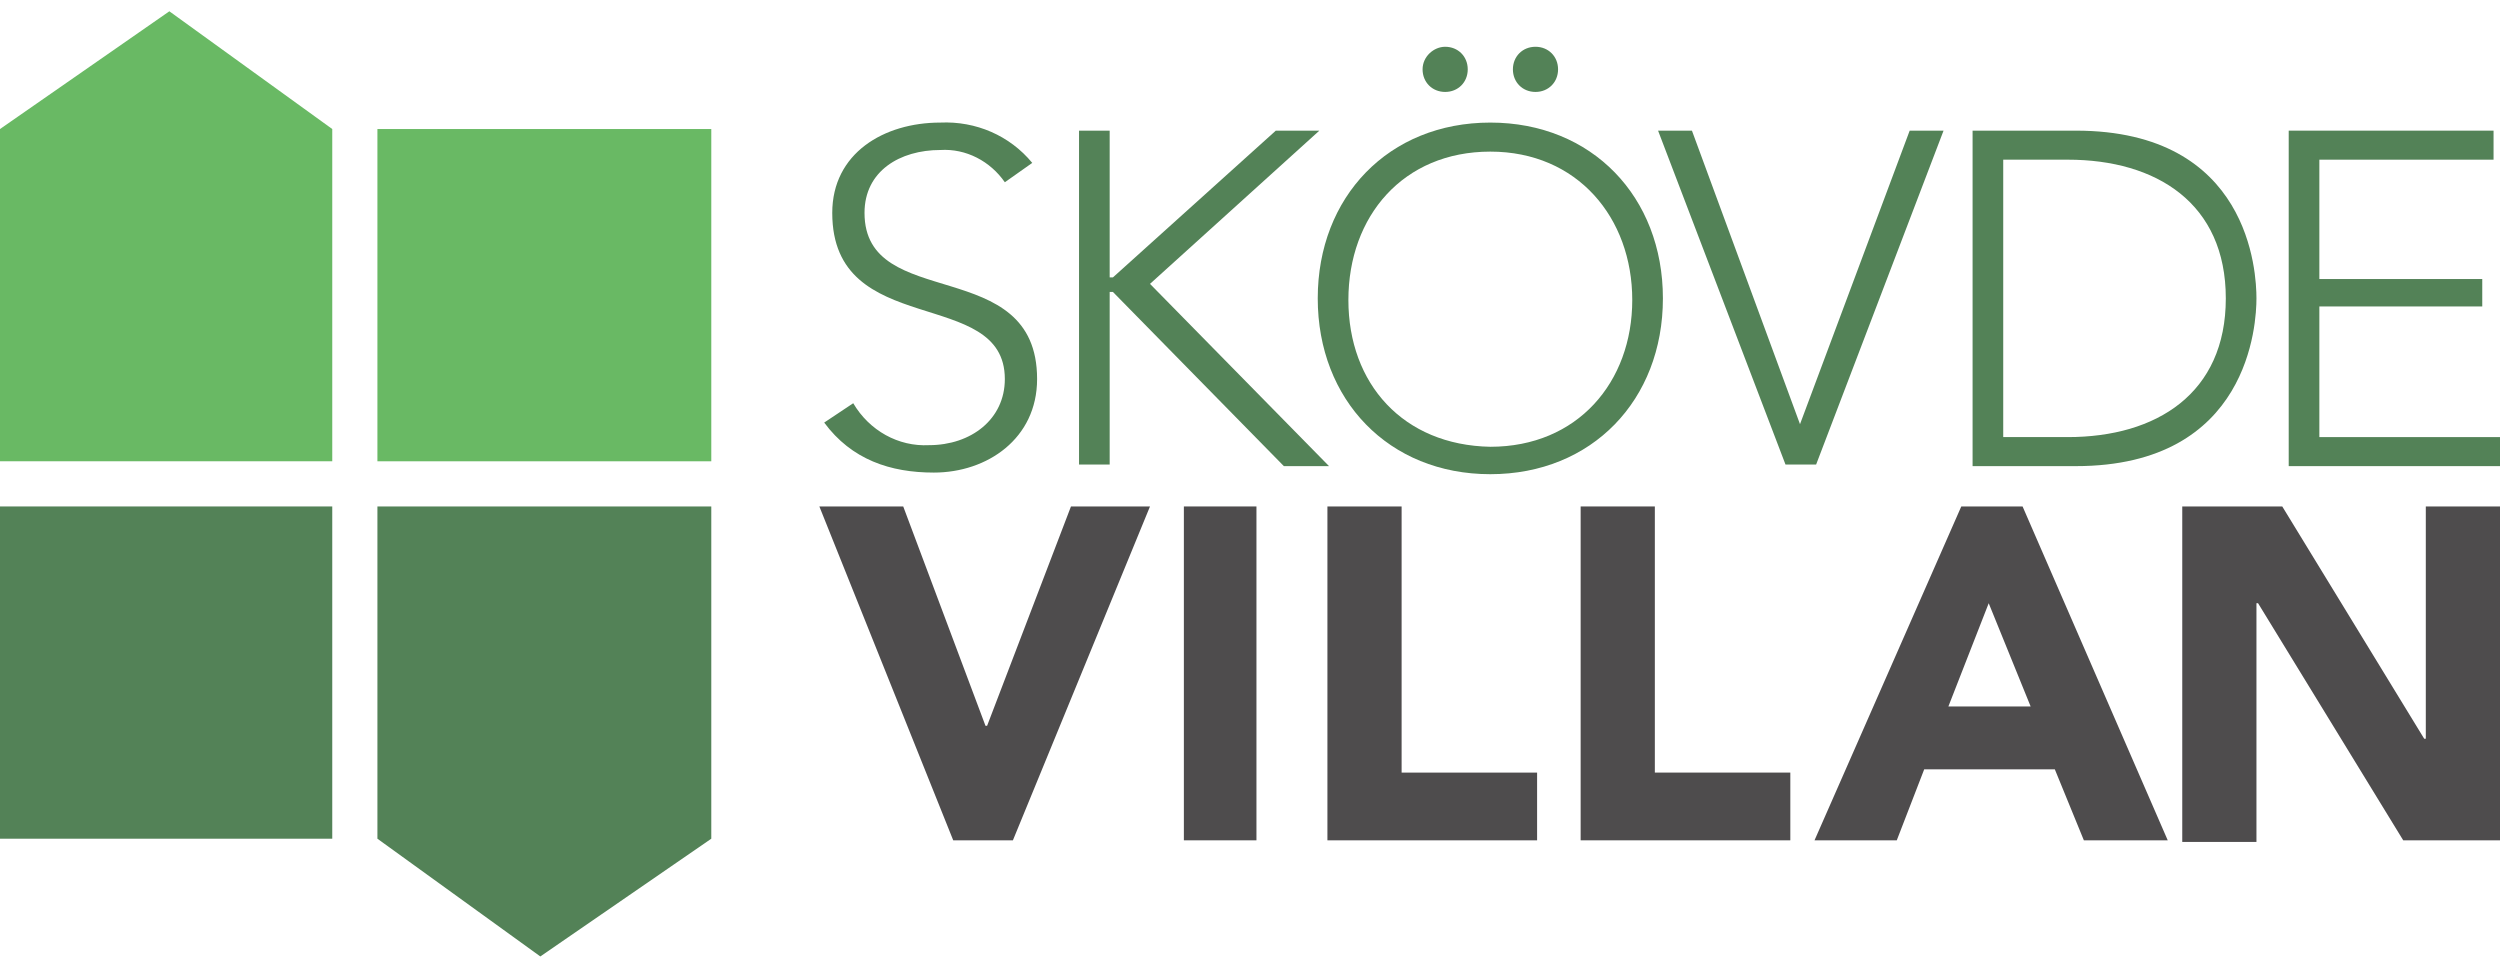 <svg xmlns="http://www.w3.org/2000/svg" width="155" height="60" viewBox="0 0 155 60">
  <polyline fill="#538257" points="20.6,52 0,52 0,31.4 20.6,31.4 20.6,52"/>
  <polyline fill="#69B964" points="44.1,28.6 23.4,28.6 23.4,8 44.1,8 44.1,28.6"/>
  <polyline fill="#538257" points="33.5,59.3 23.4,52 23.4,31.4 44.1,31.4 44.1,52 33.5,59.3"/>
  <polyline fill="#69B964" points="20.6,28.6 0,28.6 0,8 10.5,0.7 20.6,8 20.6,28.6"/>
  <path fill="#538257" d="M52.9 25c1 1.7 2.8 2.7 4.7 2.6 2.6 0 4.7-1.6 4.7-4.1 0-5.8-10.7-2.4-10.7-10.3 0-3.7 3.2-5.6 6.7-5.6 2.2-.1 4.3.8 5.7 2.5l-1.7 1.2c-.9-1.3-2.4-2.1-4-2-2.5 0-4.7 1.3-4.7 3.9 0 6.2 10.7 2.5 10.7 10.3 0 3.7-3.1 5.8-6.4 5.8-2.7 0-5.1-.8-6.8-3.1l1.8-1.2z"/>
  <path fill="#538257" d="M66.9 8.1h1.9v9.1h.2l10.1-9.1h2.7l-10.5 9.5 11.1 11.3h-2.8L69 18.1h-.2v10.7h-1.9V8.1z"/>
  <path fill="#538257" d="M92.4 7.6c6.3 0 10.7 4.6 10.7 10.9s-4.4 10.9-10.7 10.9c-6.3 0-10.7-4.6-10.7-10.9S86.1 7.6 92.4 7.6zm0 20.1c5.4 0 8.8-4 8.8-9.1s-3.4-9.2-8.8-9.2-8.8 4-8.8 9.2 3.4 9 8.8 9.1zM89.6 2.9c.8 0 1.4.6 1.4 1.4s-.6 1.4-1.4 1.4c-.8 0-1.4-.6-1.4-1.4 0-.8.7-1.4 1.4-1.4zm5.6 0c.8 0 1.4.6 1.4 1.4s-.6 1.4-1.4 1.4c-.8 0-1.4-.6-1.4-1.4 0-.8.6-1.4 1.4-1.4z"/>
  <path fill="#538257" d="M102.8 8.1h2.1l6.7 18.2 6.8-18.2h2.1l-7.9 20.7h-1.9l-7.9-20.7z"/>
  <path fill="#538257" d="M122.3 8.1h6.4c10.8 0 11.2 8.8 11.2 10.4 0 1.5-.4 10.4-11.2 10.4h-6.4V8.1zm1.9 19h4c5.5 0 9.8-2.7 9.8-8.6s-4.3-8.6-9.8-8.6h-4v17.2z"/>
  <path fill="#538257" d="M141.9 8.1h12.7v1.8h-10.8v7.4h10.1V19h-10.1v8.1H155v1.8h-13.1V8.1z"/>
  <path fill="#4E4C4D" d="M50.8 31.4H56L61.1 45h.1l5.2-13.6h4.9l-8.5 20.7h-3.7l-8.3-20.7z"/>
  <path fill="#4E4C4D" d="M73.4 31.4h4.5v20.7h-4.5V31.4z"/>
  <path fill="#4E4C4D" d="M82.3 31.4h4.6v16.5h8.4v4.2h-13V31.4z"/>
  <path fill="#4E4C4D" d="M98 31.4h4.6v16.5h8.4v4.2H98V31.4z"/>
  <path fill="#4E4C4D" d="M121.6 31.4h3.8l9 20.7h-5.2l-1.8-4.4h-8.1l-1.7 4.4h-5.1l9.1-20.7zm1.7 6l-2.5 6.4h5.1l-2.6-6.4z"/>
  <path fill="#4E4C4D" d="M135.3 31.4h6.2l8.8 14.4h.1V31.4h4.6v20.7h-6l-9-14.7h-.1v14.8h-4.6V31.4z"/>
</svg>
